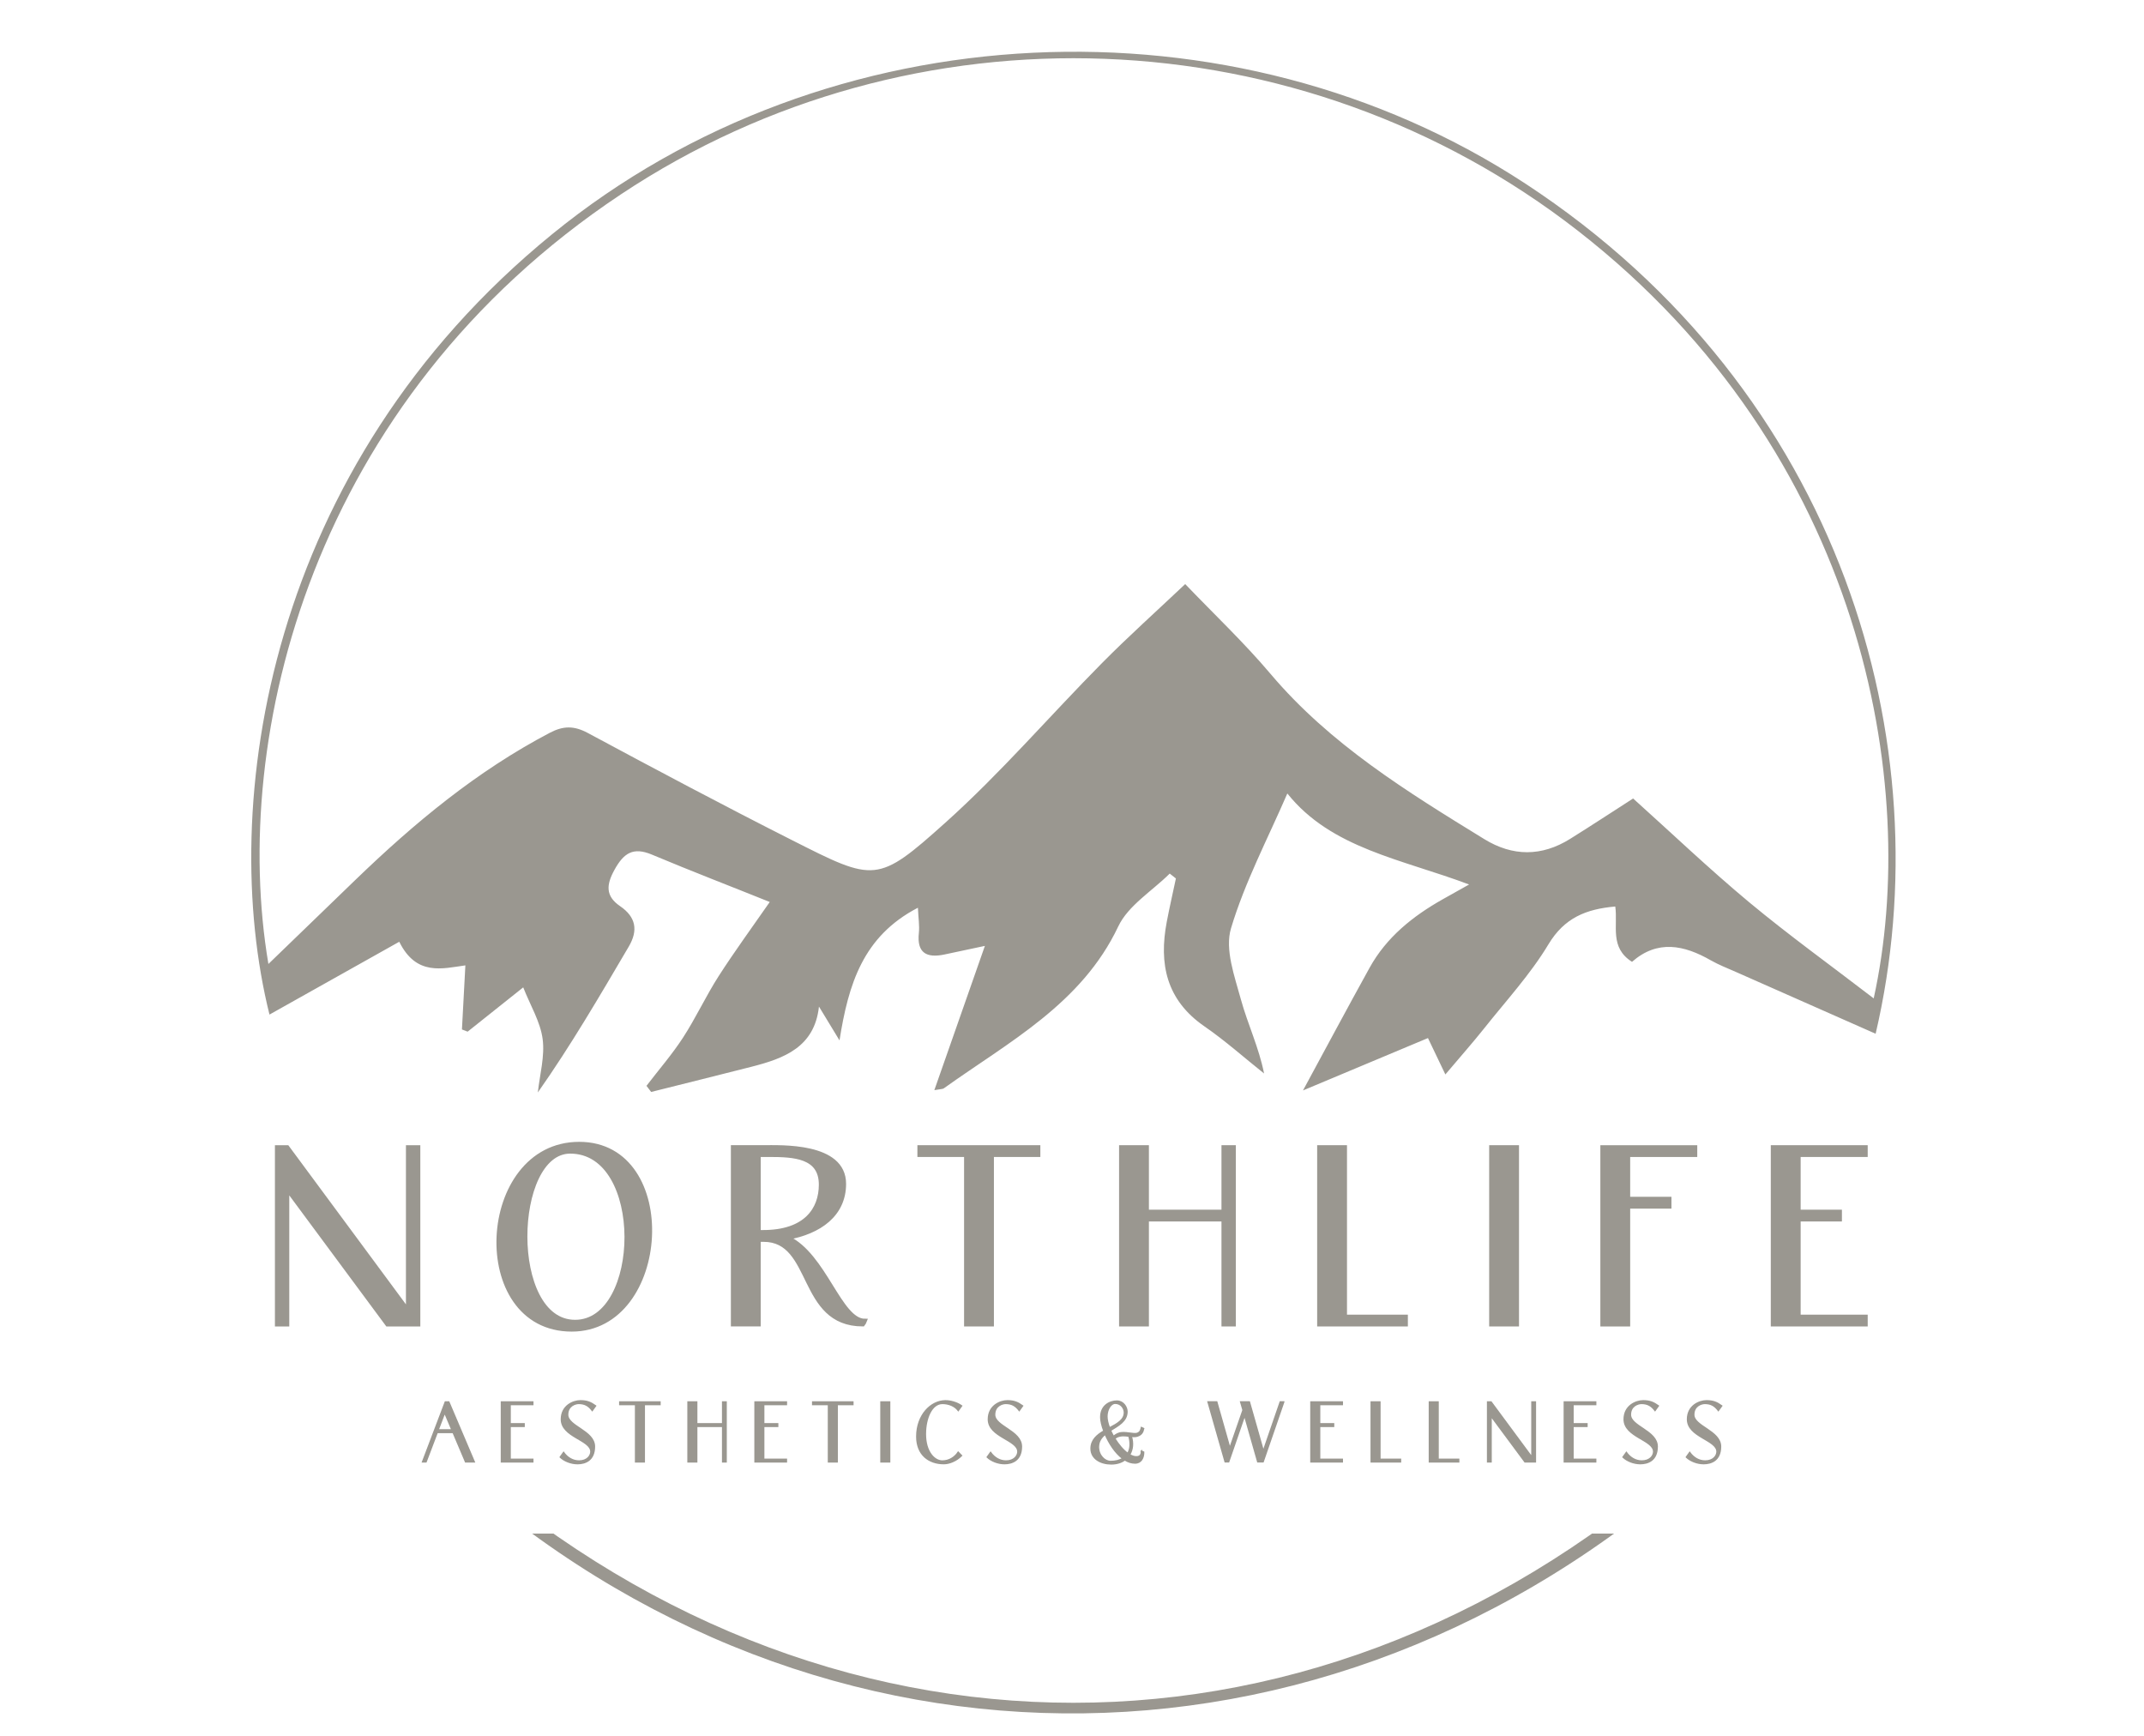 <svg width="247" height="200" viewBox="0 0 247 200" fill="none" xmlns="http://www.w3.org/2000/svg">
<g opacity="0.6">
<path d="M216.087 119.08C210.555 116.637 205.25 114.291 199.94 111.94C198.986 111.518 198.003 111.139 197.1 110.624C194.012 108.856 190.95 108.215 188.016 110.794C185.413 109.147 186.401 106.67 186.089 104.421C182.755 104.713 180.236 105.704 178.389 108.778C176.324 112.217 173.538 115.243 171.019 118.415C169.681 120.1 168.248 121.712 166.514 123.767C165.764 122.193 165.097 120.804 164.509 119.575C159.584 121.64 154.66 123.699 150.111 125.608C152.669 120.887 155.193 116.161 157.786 111.474C159.728 107.962 162.756 105.534 166.223 103.581C167.043 103.12 167.868 102.658 169.246 101.886C161.521 98.967 153.371 97.748 148.308 91.4C146.075 96.563 143.418 101.595 141.817 106.937C141.091 109.361 142.227 112.455 142.958 115.126C143.739 117.973 145.043 120.678 145.626 123.655C143.344 121.839 141.16 119.886 138.76 118.23C134.344 115.185 133.499 111.012 134.418 106.18C134.734 104.514 135.119 102.857 135.47 101.191C135.233 101.002 134.996 100.817 134.759 100.628C132.739 102.634 129.972 104.305 128.831 106.714C124.603 115.646 116.226 120.003 108.728 125.37C108.604 125.457 108.397 125.438 107.641 125.574C109.617 119.945 111.494 114.592 113.465 108.958C111.805 109.312 110.308 109.633 108.807 109.949C106.727 110.386 105.611 109.759 105.858 107.467C105.947 106.651 105.804 105.815 105.749 104.562C99.417 107.846 97.743 113.363 96.715 119.843C95.836 118.395 95.159 117.278 94.349 115.947C93.84 120.624 90.338 121.921 86.565 122.883C82.722 123.864 78.869 124.816 75.016 125.783C74.838 125.55 74.656 125.312 74.478 125.078C75.89 123.233 77.427 121.465 78.686 119.527C80.168 117.244 81.314 114.752 82.781 112.46C84.604 109.618 86.604 106.889 88.802 103.727C88.965 104.266 88.96 104.013 88.866 103.975C84.278 102.129 79.659 100.356 75.1 98.442C72.932 97.534 71.855 98.277 70.803 100.172C69.844 101.905 69.726 103.212 71.44 104.383C73.272 105.636 73.534 107.171 72.438 109.036C69.094 114.723 65.769 120.425 61.961 125.841C62.184 123.782 62.781 121.674 62.514 119.677C62.253 117.71 61.117 115.855 60.277 113.737C57.965 115.578 55.92 117.21 53.875 118.837C53.658 118.755 53.436 118.667 53.218 118.585C53.347 116.19 53.475 113.791 53.614 111.202C50.971 111.566 47.963 112.46 45.997 108.482C40.88 111.352 35.93 114.131 31.045 116.87C25.049 92.764 30.709 53.806 63.601 26.986C95.456 1.01 142.143 -0.85 175.727 21.148C212.308 45.112 223.861 85.882 216.082 119.08H216.087ZM30.907 111.056C34.389 107.69 37.684 104.504 40.978 101.323C47.74 94.8 54.922 88.826 63.344 84.41C64.89 83.599 66.125 83.58 67.706 84.425C75.515 88.621 83.344 92.784 91.262 96.786C100.77 101.595 101.072 101.799 108.925 94.751C115.297 89.034 120.904 82.497 126.935 76.401C130.012 73.293 133.282 70.364 136.542 67.28C139.832 70.718 143.314 74.007 146.381 77.635C153.222 85.727 162.099 91.191 170.999 96.66C174.264 98.666 177.599 98.68 180.873 96.64C183.299 95.13 185.684 93.556 188.144 91.978C192.595 95.98 196.927 100.113 201.52 103.936C206.099 107.739 210.945 111.231 215.86 115.005C221.263 90.438 214.674 52.208 181.807 26.602C149.873 1.719 105.157 0.019 71.519 22.396C35.846 46.127 26.501 84.92 30.922 111.042L30.907 111.056Z" fill="#565246"/>
<g clip-path="url(#clip0_8210_11677)">
<path d="M3.326 11.633C10.53 15.644 17.437 19.496 24.351 23.356C25.592 24.05 26.872 24.672 28.049 25.517C32.069 28.42 36.056 29.473 39.877 25.238C43.266 27.942 41.98 32.009 42.385 35.701C46.727 35.223 50.007 33.596 52.412 28.548C55.1 22.901 58.728 17.933 62.008 12.725C63.751 9.958 65.616 7.31 67.874 3.937C68.851 6.52 69.719 8.801 70.485 10.819C76.897 7.43 83.309 4.048 89.233 0.914C85.901 8.666 82.615 16.426 79.238 24.122C76.71 29.888 72.768 33.875 68.253 37.081C67.185 37.839 66.111 38.596 64.317 39.864C74.376 44.657 84.988 46.659 91.58 57.083C94.487 48.605 97.948 40.343 100.031 31.57C100.977 27.591 99.498 22.511 98.546 18.124C97.529 13.451 95.832 9.009 95.073 4.12C98.044 7.103 100.887 10.309 104.012 13.028C109.762 18.029 110.862 24.879 109.666 32.815C109.254 35.55 108.753 38.269 108.296 41.005C108.605 41.316 108.913 41.619 109.222 41.93C111.853 38.636 115.454 35.893 116.94 31.937C122.445 17.271 133.353 10.117 143.116 1.305C143.277 1.161 143.547 1.193 144.531 0.97C141.959 10.213 139.515 19.002 136.949 28.253C139.11 27.671 141.058 27.144 143.014 26.626C145.721 25.908 147.175 26.937 146.853 30.701C146.737 32.041 146.924 33.413 146.995 35.47C155.24 30.079 157.42 21.019 158.758 10.38C159.903 12.757 160.784 14.591 161.839 16.776C162.501 9.096 167.061 6.967 171.975 5.388C176.979 3.777 181.995 2.214 187.012 0.627C187.243 1.01 187.481 1.4 187.713 1.783C185.874 4.814 183.873 7.717 182.233 10.899C180.304 14.647 178.812 18.738 176.902 22.503C174.528 27.168 171.923 31.65 169.061 36.842C168.849 35.957 168.856 36.371 168.978 36.435C174.953 39.466 180.966 42.377 186.903 45.519C189.726 47.01 191.128 45.79 192.498 42.68C193.746 39.833 193.9 37.687 191.668 35.765C189.282 33.708 188.941 31.188 190.369 28.125C194.723 18.786 199.052 9.423 204.011 0.531C203.721 3.913 202.943 7.374 203.29 10.652C203.631 13.882 205.11 16.928 206.204 20.405C209.214 17.383 211.876 14.703 214.539 12.031C214.822 12.167 215.111 12.31 215.394 12.446C215.227 16.378 215.06 20.317 214.88 24.568C218.321 23.97 222.238 22.503 224.797 29.034C231.461 24.321 237.905 19.759 244.266 15.261C252.074 54.842 244.703 118.81 201.875 162.849C160.398 205.5 99.607 208.554 55.879 172.435C8.246 133.086 -6.797 66.142 3.333 11.633L3.326 11.633ZM244.446 24.807C239.912 30.334 235.622 35.566 231.332 40.79C222.527 51.5 213.176 61.31 202.21 68.559C200.197 69.891 198.589 69.923 196.531 68.535C186.362 61.645 176.168 54.81 165.858 48.238C153.478 40.343 153.085 40.008 142.859 51.58C134.562 60.967 127.263 71.701 119.41 81.71C115.403 86.814 111.145 91.623 106.9 96.687C102.617 91.041 98.082 85.642 94.088 79.684C85.181 66.398 73.623 57.426 62.034 48.446C57.782 45.152 53.441 45.128 49.177 48.478C46.019 50.958 42.913 53.542 39.71 56.134C33.915 49.562 28.274 42.775 22.293 36.499C16.331 30.254 10.021 24.52 3.622 18.324C-3.414 58.662 5.166 121.434 47.961 163.479C89.541 204.336 147.766 207.127 191.565 170.385C238.014 131.419 250.183 67.722 244.427 24.831L244.446 24.807Z" fill="#565246"/>
</g>
<path d="M48.19 132.148V152.562H44.623L33.094 136.991V152.562H31.906V132.148H33.094L47 150.958V132.148H48.187H48.19Z" fill="#565246" stroke="#565246" stroke-width="0.466" stroke-miterlimit="10"/>
<path d="M66.729 131.762C78.347 131.762 77.129 153.155 65.868 153.155C53.952 153.155 55.023 131.762 66.729 131.762ZM65.691 132.653C58.946 132.653 58.471 152.264 66.254 152.264C74.037 152.264 74.457 132.653 65.691 132.653Z" fill="#565246" stroke="#565246" stroke-width="0.466" stroke-miterlimit="10"/>
<path d="M99.648 152.144C99.589 152.302 99.51 152.441 99.411 152.56C92.012 152.56 93.853 142.815 87.97 142.815H87.404V152.56H84.434V132.147H87.851C89.903 132.147 97.241 131.791 97.241 136.366C97.241 139.932 94.389 141.923 90.734 142.575C95.013 144.566 96.736 152.144 99.648 152.144ZM87.912 141.923C92.815 141.923 94.568 139.309 94.568 136.457C94.568 133.188 91.479 133.039 88.596 133.039H87.407V141.923H87.912Z" fill="#565246" stroke="#565246" stroke-width="0.466" stroke-miterlimit="10"/>
<path d="M119.618 133.04H114.271V152.562H111.3V133.04H105.922V132.148H119.621V133.04H119.618Z" fill="#565246" stroke="#565246" stroke-width="0.466" stroke-miterlimit="10"/>
<path d="M142.143 132.148V152.562H140.953V140.469H132.127V152.562H129.156V132.148H132.127V139.578H140.953V132.148H142.143Z" fill="#565246" stroke="#565246" stroke-width="0.466" stroke-miterlimit="10"/>
<path d="M161.96 151.67V152.562H151.977V132.148H154.947V151.67H161.96Z" fill="#565246" stroke="#565246" stroke-width="0.466" stroke-miterlimit="10"/>
<path d="M174.764 132.148V152.562H171.793V132.148H174.764Z" fill="#565246" stroke="#565246" stroke-width="0.466" stroke-miterlimit="10"/>
<path d="M187.572 133.042V138.094H192.326V138.986H187.572V152.566H184.602V132.152H195.3V133.044H187.575L187.572 133.042Z" fill="#565246" stroke="#565246" stroke-width="0.466" stroke-miterlimit="10"/>
<path d="M207.211 133.04V139.578H211.965V140.469H207.211V151.67H214.936V152.562H204.238V132.148H214.936V133.04H207.211Z" fill="#565246" stroke="#565246" stroke-width="0.466" stroke-miterlimit="10"/>
<path d="M52.197 165.009H50.368L49.081 168.397H48.68L51.303 161.492H51.705L54.641 168.397H53.636L52.199 165.009H52.197ZM52.065 164.708L51.23 162.737L50.477 164.708H52.065Z" fill="#565246" stroke="#565246" stroke-width="0.157" stroke-miterlimit="10"/>
<path d="M58.77 161.793V164.005H60.379V164.306H58.77V168.096H61.383V168.397H57.766V161.492H61.383V161.793H58.77Z" fill="#565246" stroke="#565246" stroke-width="0.157" stroke-miterlimit="10"/>
<path d="M64.545 167.842L64.928 167.308C65.369 167.921 65.993 168.293 66.707 168.293C67.661 168.293 68.073 167.68 68.073 167.218C68.073 165.852 64.675 165.529 64.675 163.489C64.675 161.931 66.031 161.359 66.865 161.359C67.64 161.359 68.062 161.55 68.615 161.943L68.232 162.477C67.82 161.935 67.386 161.663 66.673 161.663C66.282 161.663 65.397 161.924 65.397 162.96C65.397 164.308 68.483 164.82 68.483 166.628C68.483 168.245 67.378 168.599 66.533 168.599C65.798 168.599 65.016 168.298 64.543 167.846L64.545 167.842Z" fill="#565246" stroke="#565246" stroke-width="0.157" stroke-miterlimit="10"/>
<path d="M76.035 161.793H74.225V168.397H73.221V161.793H71.402V161.492H76.035V161.793Z" fill="#565246" stroke="#565246" stroke-width="0.157" stroke-miterlimit="10"/>
<path d="M83.654 161.492V168.397H83.252V164.306H80.266V168.397H79.262V161.492H80.266V164.005H83.252V161.492H83.654Z" fill="#565246" stroke="#565246" stroke-width="0.157" stroke-miterlimit="10"/>
<path d="M87.985 161.793V164.005H89.594V164.306H87.985V168.096H90.598V168.397H86.981V161.492H90.598V161.793H87.985Z" fill="#565246" stroke="#565246" stroke-width="0.157" stroke-miterlimit="10"/>
<path d="M98.257 161.793H96.448V168.397H95.443V161.793H93.625V161.492H98.257V161.793Z" fill="#565246" stroke="#565246" stroke-width="0.157" stroke-miterlimit="10"/>
<path d="M102.493 161.492V168.397H101.488V161.492H102.493Z" fill="#565246" stroke="#565246" stroke-width="0.157" stroke-miterlimit="10"/>
<path d="M108.923 161.359C109.486 161.359 110.229 161.55 110.783 161.943L110.4 162.477C109.988 161.935 109.285 161.663 108.572 161.663C107.325 161.663 106.611 163.381 106.611 165.191C106.611 167.262 107.657 168.296 108.561 168.296C109.314 168.296 109.988 167.894 110.39 167.281L110.773 167.672C110.189 168.264 109.375 168.597 108.733 168.597C107.034 168.597 105.617 167.593 105.617 165.481C105.617 163.008 107.245 161.361 108.923 161.361V161.359Z" fill="#565246" stroke="#565246" stroke-width="0.157" stroke-miterlimit="10"/>
<path d="M113.736 167.842L114.119 167.308C114.561 167.921 115.184 168.293 115.898 168.293C116.852 168.293 117.264 167.68 117.264 167.218C117.264 165.852 113.866 165.529 113.866 163.489C113.866 161.931 115.222 161.359 116.057 161.359C116.831 161.359 117.254 161.55 117.806 161.943L117.423 162.477C117.011 161.935 116.578 161.663 115.864 161.663C115.473 161.663 114.588 161.924 114.588 162.96C114.588 164.308 117.674 164.82 117.674 166.628C117.674 168.245 116.57 168.599 115.724 168.599C114.99 168.599 114.207 168.298 113.734 167.846L113.736 167.842Z" fill="#565246" stroke="#565246" stroke-width="0.157" stroke-miterlimit="10"/>
<path d="M131.495 167.151L131.757 167.272C131.757 167.915 131.485 168.528 130.761 168.528C130.349 168.528 129.957 168.398 129.585 168.166C129.183 168.457 128.66 168.628 128.018 168.628C126.792 168.628 125.695 168.015 125.695 166.868C125.695 165.875 126.38 165.301 127.173 164.839C126.94 164.226 126.811 163.652 126.811 163.251C126.811 161.874 127.886 161.391 128.671 161.391C129.405 161.391 129.836 162.075 129.836 162.606C129.836 163.711 128.84 164.205 127.936 164.778C128.047 165.008 128.158 165.241 128.288 165.471C128.468 165.299 128.679 165.18 128.872 165.109C129.564 164.847 130.581 165.28 131.043 165.098C131.405 164.958 131.445 164.636 131.495 164.435L131.757 164.556C131.667 164.989 131.495 165.28 131.033 165.421C130.811 165.492 130.581 165.481 130.33 165.46C130.571 166.214 130.501 166.977 130.14 167.561C130.401 167.722 130.663 167.812 130.914 167.812C131.487 167.812 131.497 167.371 131.497 167.149L131.495 167.151ZM129.344 168.005C128.48 167.371 127.767 166.255 127.323 165.211C126.871 165.584 126.549 166.025 126.549 166.678C126.549 167.653 127.273 168.346 127.947 168.346C128.51 168.346 128.982 168.224 129.344 168.005ZM127.817 164.477C128.71 164.004 129.535 163.563 129.535 162.709C129.535 162.207 129.133 161.644 128.47 161.644C127.978 161.644 127.524 162.347 127.524 163.161C127.524 163.533 127.635 163.996 127.815 164.477H127.817ZM128.43 165.713C128.863 166.406 129.384 167.04 129.928 167.423C130.219 166.931 130.29 166.247 130.058 165.433C129.625 165.372 129.154 165.312 128.671 165.534C128.6 165.573 128.51 165.634 128.43 165.713Z" fill="#565246" stroke="#565246" stroke-width="0.157" stroke-miterlimit="10"/>
<path d="M147.895 161.486L145.514 168.391H144.901L143.384 163.064L141.545 168.391H141.143L139.172 161.486H140.176L141.685 166.803L143.202 162.43L142.93 161.484H143.934L145.543 167.142L147.493 161.484H147.895V161.486Z" fill="#565246" stroke="#565246" stroke-width="0.157" stroke-miterlimit="10"/>
<path d="M152.028 161.793V164.005H153.637V164.306H152.028V168.096H154.641V168.397H151.023V161.492H154.641V161.793H152.028Z" fill="#565246" stroke="#565246" stroke-width="0.157" stroke-miterlimit="10"/>
<path d="M161.346 168.096V168.397H157.969V161.492H158.973V168.096H161.346Z" fill="#565246" stroke="#565246" stroke-width="0.157" stroke-miterlimit="10"/>
<path d="M168.049 168.096V168.397H164.672V161.492H165.676V168.096H168.049Z" fill="#565246" stroke="#565246" stroke-width="0.157" stroke-miterlimit="10"/>
<path d="M176.886 161.492V168.397H175.681L171.781 163.131V168.397H171.379V161.492H171.781L176.484 167.855V161.492H176.886Z" fill="#565246" stroke="#565246" stroke-width="0.157" stroke-miterlimit="10"/>
<path d="M181.219 161.793V164.005H182.828V164.306H181.219V168.096H183.833V168.397H180.215V161.492H183.833V161.793H181.219Z" fill="#565246" stroke="#565246" stroke-width="0.157" stroke-miterlimit="10"/>
<path d="M186.983 167.842L187.365 167.308C187.807 167.921 188.43 168.293 189.144 168.293C190.098 168.293 190.51 167.68 190.51 167.218C190.51 165.852 187.112 165.529 187.112 163.489C187.112 161.931 188.468 161.359 189.303 161.359C190.077 161.359 190.5 161.55 191.052 161.943L190.669 162.477C190.257 161.935 189.824 161.663 189.111 161.663C188.719 161.663 187.834 161.924 187.834 162.96C187.834 164.308 190.92 164.82 190.92 166.628C190.92 168.245 189.816 168.599 188.97 168.599C188.236 168.599 187.453 168.298 186.98 167.846L186.983 167.842Z" fill="#565246" stroke="#565246" stroke-width="0.157" stroke-miterlimit="10"/>
<path d="M194.279 167.842L194.662 167.308C195.104 167.921 195.727 168.293 196.441 168.293C197.395 168.293 197.807 167.68 197.807 167.218C197.807 165.852 194.409 165.529 194.409 163.489C194.409 161.931 195.765 161.359 196.6 161.359C197.374 161.359 197.797 161.55 198.349 161.943L197.966 162.477C197.554 161.935 197.121 161.663 196.407 161.663C196.016 161.663 195.131 161.924 195.131 162.96C195.131 164.308 198.217 164.82 198.217 166.628C198.217 168.245 197.113 168.599 196.267 168.599C195.533 168.599 194.75 168.298 194.277 167.846L194.279 167.842Z" fill="#565246" stroke="#565246" stroke-width="0.157" stroke-miterlimit="10"/>
</g>
<defs>
<clipPath id="clip0_8210_11677">
<rect width="246.667" height="20.72" fill="white" transform="translate(0.332 176.652)"/>
</clipPath>
</defs>
</svg>
